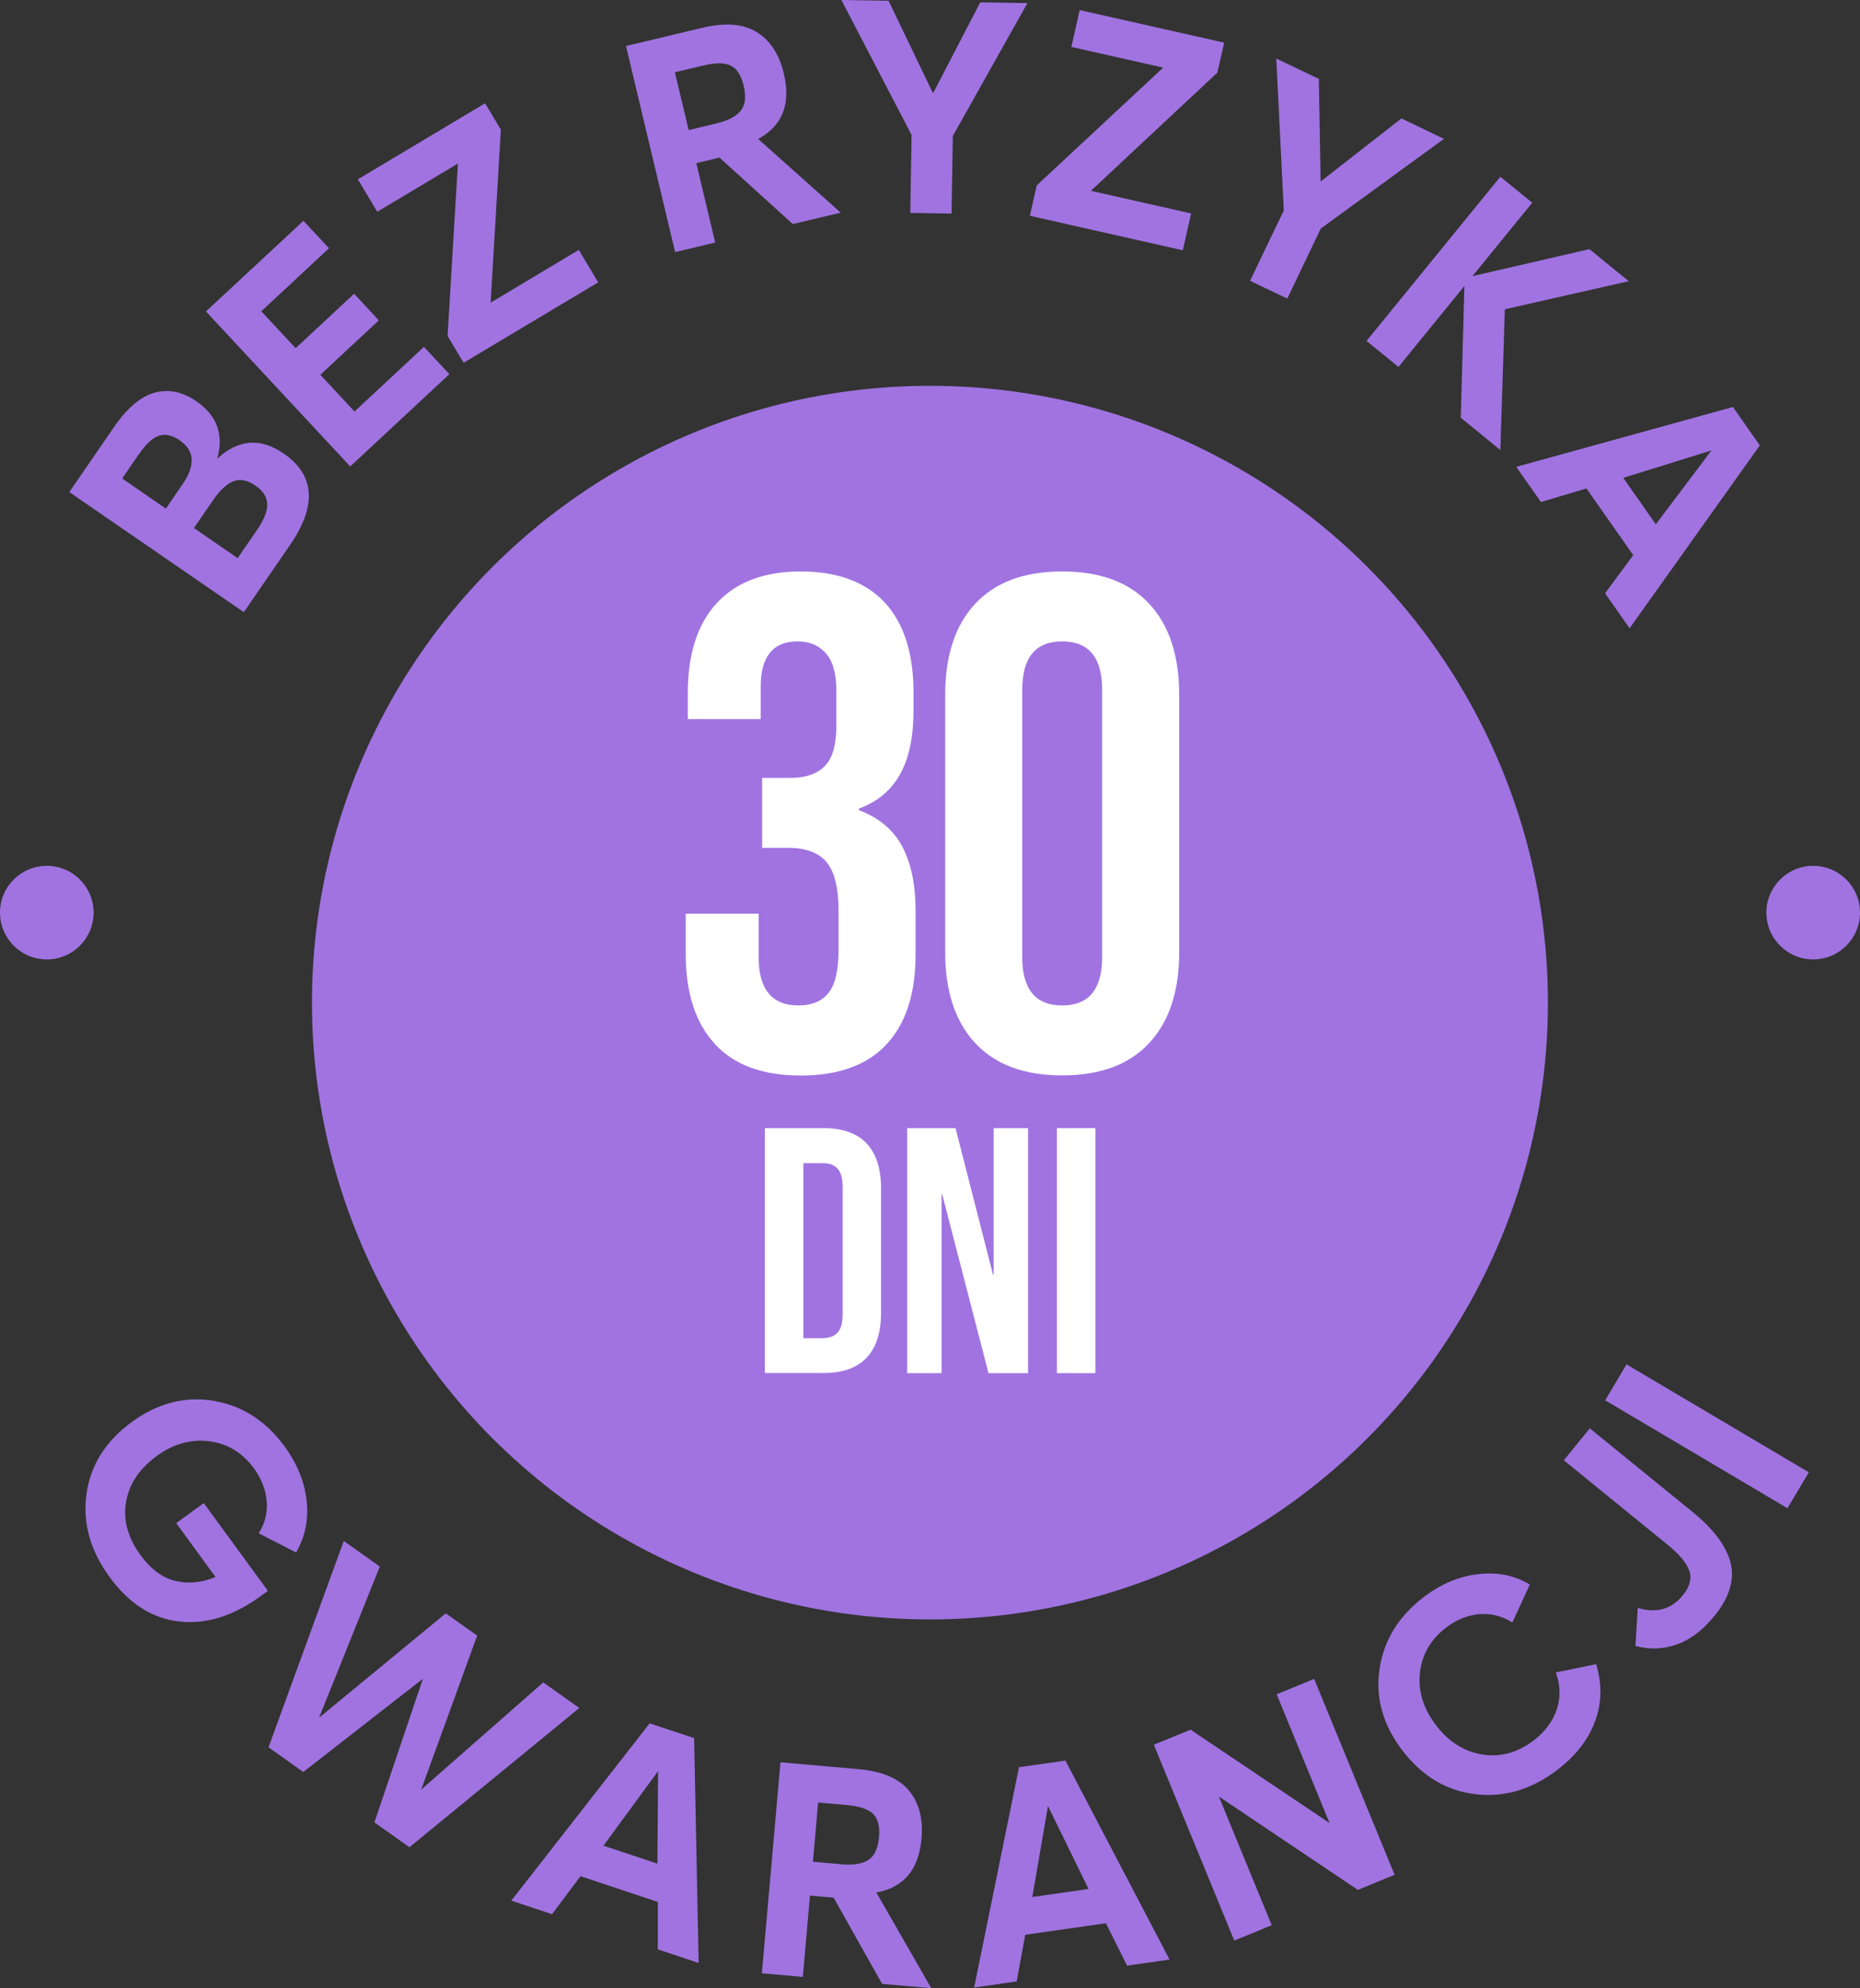 <?xml version="1.0" encoding="UTF-8"?>
<svg xmlns="http://www.w3.org/2000/svg" viewBox="0 0 143.87 153.78">
  <rect x="0" y="0" width="143.87" height="153.78" fill="#333333" stroke="none"/>
  <defs>
    <style>
      .cls-1 {
        isolation: isolate;
      }

      .cls-2 {
        fill: #fff;
      }

      .cls-3 {
        fill: #a073e1;
      }
    </style>
  </defs>
  <g id="GWARANCJI">
    <g>
      <path class="cls-3" d="M13.62,117.82l2.14-1.56,4.96,6.79-.52.38c-2.15,1.57-4.26,2.23-6.35,1.99-2.08-.24-3.87-1.38-5.36-3.42-1.51-2.06-2.11-4.21-1.8-6.44.31-2.23,1.47-4.08,3.49-5.56,2.01-1.47,4.12-2.02,6.34-1.65,2.21.37,4.05,1.55,5.5,3.54.98,1.34,1.54,2.74,1.7,4.21.15,1.47-.12,2.8-.82,3.98l-2.89-1.48c.48-.76.69-1.58.62-2.47-.07-.89-.4-1.74-.99-2.56-.89-1.21-2.04-1.91-3.46-2.09-1.42-.18-2.78.2-4.07,1.15-1.34.98-2.12,2.16-2.36,3.55-.24,1.39.14,2.76,1.12,4.11.8,1.09,1.69,1.75,2.69,1.99,1,.24,2.04.14,3.11-.3l-3.04-4.17Z"/>
      <path class="cls-3" d="M32.56,138.44l9.46-8.31,2.79,1.98-13.14,10.77-2.71-1.92,3.75-11.11-9.25,7.21-2.69-1.91,5.82-15.96,2.79,1.98-4.7,11.69,9.8-8.07,2.43,1.72-4.34,11.94Z"/>
      <path class="cls-3" d="M54.03,151.83l-3.15-1.05v-3.67s-5.98-1.99-5.98-1.99l-2.2,2.94-3.15-1.05,10.7-13.71,3.44,1.14.35,17.38ZM50.85,144.15l.05-7.15-4.22,5.76,4.17,1.39Z"/>
      <path class="cls-3" d="M67.78,146.37l4.25,7.41-3.8-.33-3.75-6.67-1.83-.16-.55,6.29-3.17-.28,1.44-16.32,6.04.53c1.81.16,3.1.71,3.89,1.65.79.94,1.11,2.18.98,3.72-.21,2.4-1.38,3.79-3.49,4.17ZM65.53,139.62l-2.25-.2-.4,4.58,2.22.2c.9.08,1.58-.03,2.06-.33.48-.3.75-.89.83-1.77.07-.83-.08-1.43-.46-1.8-.38-.37-1.05-.59-2.01-.68Z"/>
      <path class="cls-3" d="M90.47,151.57l-3.29.47-1.64-3.28-6.24.89-.66,3.61-3.29.47,3.47-17.04,3.59-.51,8.06,15.4ZM84.2,146.11l-3.14-6.42-1.21,7.04,4.35-.62Z"/>
      <path class="cls-3" d="M98.37,148.91l-2.9,1.19-6.22-15.15,2.84-1.16,10.75,7.22-4.09-9.96,2.9-1.19,6.22,15.15-2.84,1.17-10.75-7.22,4.09,9.96Z"/>
      <path class="cls-3" d="M120.51,136.86c-2,1.54-4.12,2.18-6.37,1.92-2.24-.26-4.12-1.38-5.64-3.35-1.52-1.98-2.12-4.07-1.8-6.3.32-2.22,1.45-4.08,3.4-5.58,1.33-1.02,2.73-1.62,4.22-1.79,1.49-.18,2.82.09,4.01.8l-1.35,2.94c-.77-.5-1.62-.71-2.53-.65-.91.07-1.78.42-2.61,1.05-1.19.92-1.86,2.08-2.01,3.5-.15,1.42.27,2.77,1.25,4.05.99,1.29,2.19,2.04,3.59,2.26,1.41.22,2.73-.15,3.97-1.1.87-.67,1.46-1.46,1.77-2.38.31-.92.29-1.88-.07-2.87l3.12-.64c.47,1.55.44,3.03-.09,4.44-.53,1.41-1.49,2.65-2.88,3.71Z"/>
      <path class="cls-3" d="M132.59,125.01c-.9,1.11-1.88,1.84-2.93,2.2-1.05.36-2.11.39-3.16.1l.18-2.94c1.44.43,2.6.11,3.48-.97.54-.66.71-1.29.51-1.89-.2-.6-.75-1.27-1.65-2l-8.06-6.56,2.01-2.47,7.94,6.46c1.67,1.36,2.65,2.69,2.96,3.99s-.12,2.67-1.28,4.09Z"/>
      <path class="cls-3" d="M139.91,113.88l-1.65,2.78-14.1-8.35,1.65-2.78,14.1,8.35Z"/>
    </g>
  </g>
  <g id="BEZ_RYZYKA" data-name="BEZ RYZYKA">
    <g>
      <path class="cls-3" d="M16.81,35.47c1.63-1.49,3.33-1.63,5.12-.4,2.43,1.67,2.6,4.04.5,7.09l-3.57,5.19-13.5-9.29,3.46-5.03c1.02-1.48,2.07-2.37,3.15-2.66,1.08-.29,2.15-.07,3.21.66,1.61,1.11,2.15,2.59,1.62,4.44ZM10.74,35.13l-1.29,1.88,3.38,2.33,1.29-1.88c1.01-1.47.94-2.6-.22-3.4-.57-.39-1.11-.52-1.59-.36-.49.15-1.01.63-1.56,1.43ZM18.39,43.16l1.45-2.11c.59-.86.87-1.55.83-2.09-.03-.54-.34-1.01-.93-1.41-.61-.42-1.18-.53-1.7-.32-.52.21-1.05.71-1.59,1.5l-1.45,2.11,3.38,2.33Z"/>
      <path class="cls-3" d="M34.76,28.94l-7.67,7.14-11.16-11.99,7.54-7.01,1.98,2.12-5.24,4.88,2.66,2.85,4.52-4.21,1.91,2.06-4.52,4.21,2.64,2.84,5.37-5,1.98,2.12Z"/>
      <path class="cls-3" d="M38.74,10.05l-.79,13.36,6.82-4.08,1.5,2.51-10.41,6.22-1.24-2.07.8-13.34-6.24,3.73-1.5-2.51,9.84-5.88,1.23,2.05Z"/>
      <path class="cls-3" d="M58.66,10.76l6.37,5.69-3.71.88-5.67-5.14-1.79.43,1.46,6.14-3.1.74-3.8-15.94,5.9-1.41c1.76-.42,3.17-.31,4.21.33,1.04.64,1.75,1.72,2.1,3.22.56,2.35-.11,4.03-2,5.06ZM54.39,5.07l-2.19.52,1.07,4.47,2.17-.52c.87-.21,1.49-.53,1.85-.97.36-.44.44-1.08.23-1.94-.19-.81-.53-1.33-1.01-1.56-.48-.23-1.18-.23-2.12,0Z"/>
      <path class="cls-3" d="M73.59,16.52l-3.18-.05.1-6.03-5.43-10.44,3.65.06,3.44,7.16,3.65-7.04,3.65.06-5.77,10.28-.1,6.01Z"/>
      <path class="cls-3" d="M94.16,5.62l-9.78,9.14,7.75,1.75-.64,2.85-11.83-2.67.53-2.35,9.78-9.11-7.1-1.6.64-2.85,11.18,2.52-.53,2.33Z"/>
      <path class="cls-3" d="M99.56,23.09l-2.87-1.37,2.61-5.44-.58-11.75,3.29,1.57.14,7.94,6.25-4.88,3.29,1.58-9.53,6.94-2.59,5.42Z"/>
      <path class="cls-3" d="M116.4,23.93l-.35,10.88-3.06-2.5.28-10.19-5.1,6.26-2.47-2.01,10.35-12.7,2.47,2.01-4.63,5.68,9.05-2.09,3.04,2.48-9.57,2.17Z"/>
      <path class="cls-3" d="M126.06,48.61l-1.91-2.72,2.18-2.95-3.62-5.16-3.52,1.05-1.91-2.72,16.76-4.63,2.08,2.97-10.08,14.16ZM128.08,40.55l4.3-5.71-6.82,2.12,2.52,3.6Z"/>
    </g>
  </g>
  <g id="Ellipse_1" data-name="Ellipse 1" class="cls-1">
    <g id="Ellipse_1-2" data-name="Ellipse 1">
      <ellipse class="cls-3" cx="71.93" cy="77.55" rx="47.8" ry="47.71"/>
    </g>
  </g>
  <g id="DNI">
    <g>
      <path class="cls-2" d="M59.16,87.26h4.55c1.48,0,2.59.4,3.33,1.19.74.79,1.11,1.96,1.11,3.49v9.58c0,1.53-.37,2.7-1.11,3.49-.74.79-1.85,1.19-3.33,1.19h-4.55v-18.95ZM63.66,103.5c.49,0,.86-.14,1.13-.43.26-.29.39-.76.39-1.41v-9.85c0-.65-.13-1.12-.39-1.41-.26-.29-.64-.43-1.13-.43h-1.52v13.54h1.52Z"/>
      <path class="cls-2" d="M70.17,87.26h3.74l2.9,11.34h.05v-11.34h2.66v18.95h-3.06l-3.58-13.83h-.05v13.83h-2.66v-18.95Z"/>
      <path class="cls-2" d="M81.75,87.26h2.98v18.95h-2.98v-18.95Z"/>
    </g>
  </g>
  <g id="_30" data-name="30">
    <g>
      <path class="cls-2" d="M55.29,80.74c-1.5-1.62-2.25-3.95-2.25-6.98v-3.09h5.64v3.36c0,2.49,1.03,3.74,3.09,3.74,1.01,0,1.78-.32,2.3-.95.52-.63.79-1.74.79-3.33v-3.09c0-1.73-.31-2.97-.92-3.71-.62-.74-1.61-1.11-2.98-1.11h-2.01v-5.41h2.17c1.19,0,2.09-.31,2.68-.92.6-.61.89-1.64.89-3.09v-2.76c0-1.3-.27-2.26-.81-2.87-.54-.61-1.27-.92-2.17-.92-1.92,0-2.87,1.17-2.87,3.52v2.49h-5.64v-2c0-3.03.75-5.36,2.25-6.98,1.5-1.62,3.66-2.44,6.48-2.44s5.02.8,6.51,2.41c1.48,1.61,2.22,3.93,2.22,6.96v1.35c0,2.06-.34,3.71-1.03,4.95-.69,1.25-1.75,2.14-3.2,2.68v.11c1.55.58,2.67,1.52,3.36,2.82.69,1.3,1.03,2.96,1.03,4.98v3.36c0,3.03-.75,5.35-2.25,6.96-1.5,1.61-3.71,2.41-6.64,2.41s-5.14-.81-6.64-2.44Z"/>
      <path class="cls-2" d="M75.44,80.69c-1.55-1.66-2.33-4.01-2.33-7.04v-19.92c0-3.03.78-5.38,2.33-7.04,1.55-1.66,3.79-2.49,6.72-2.49s5.17.83,6.72,2.49c1.55,1.66,2.33,4.01,2.33,7.04v19.92c0,3.03-.78,5.38-2.33,7.04s-3.79,2.49-6.72,2.49-5.17-.83-6.72-2.49ZM85.25,74.03v-20.68c0-2.49-1.03-3.74-3.09-3.74s-3.09,1.25-3.09,3.74v20.68c0,2.49,1.03,3.74,3.09,3.74s3.09-1.25,3.09-3.74Z"/>
    </g>
  </g>
  <g id="Ellipse_1_copie" data-name="Ellipse 1 copie" class="cls-1">
    <g id="Ellipse_1_copie-2" data-name="Ellipse 1 copie">
      <circle class="cls-3" cx="140.25" cy="70.59" r="3.62"/>
    </g>
  </g>
  <g id="Ellipse_1_copie_2" data-name="Ellipse 1 copie 2" class="cls-1">
    <g id="Ellipse_1_copie_2-2" data-name="Ellipse 1 copie 2">
      <circle class="cls-3" cx="3.62" cy="70.59" r="3.62"/>
    </g>
  </g>
</svg>